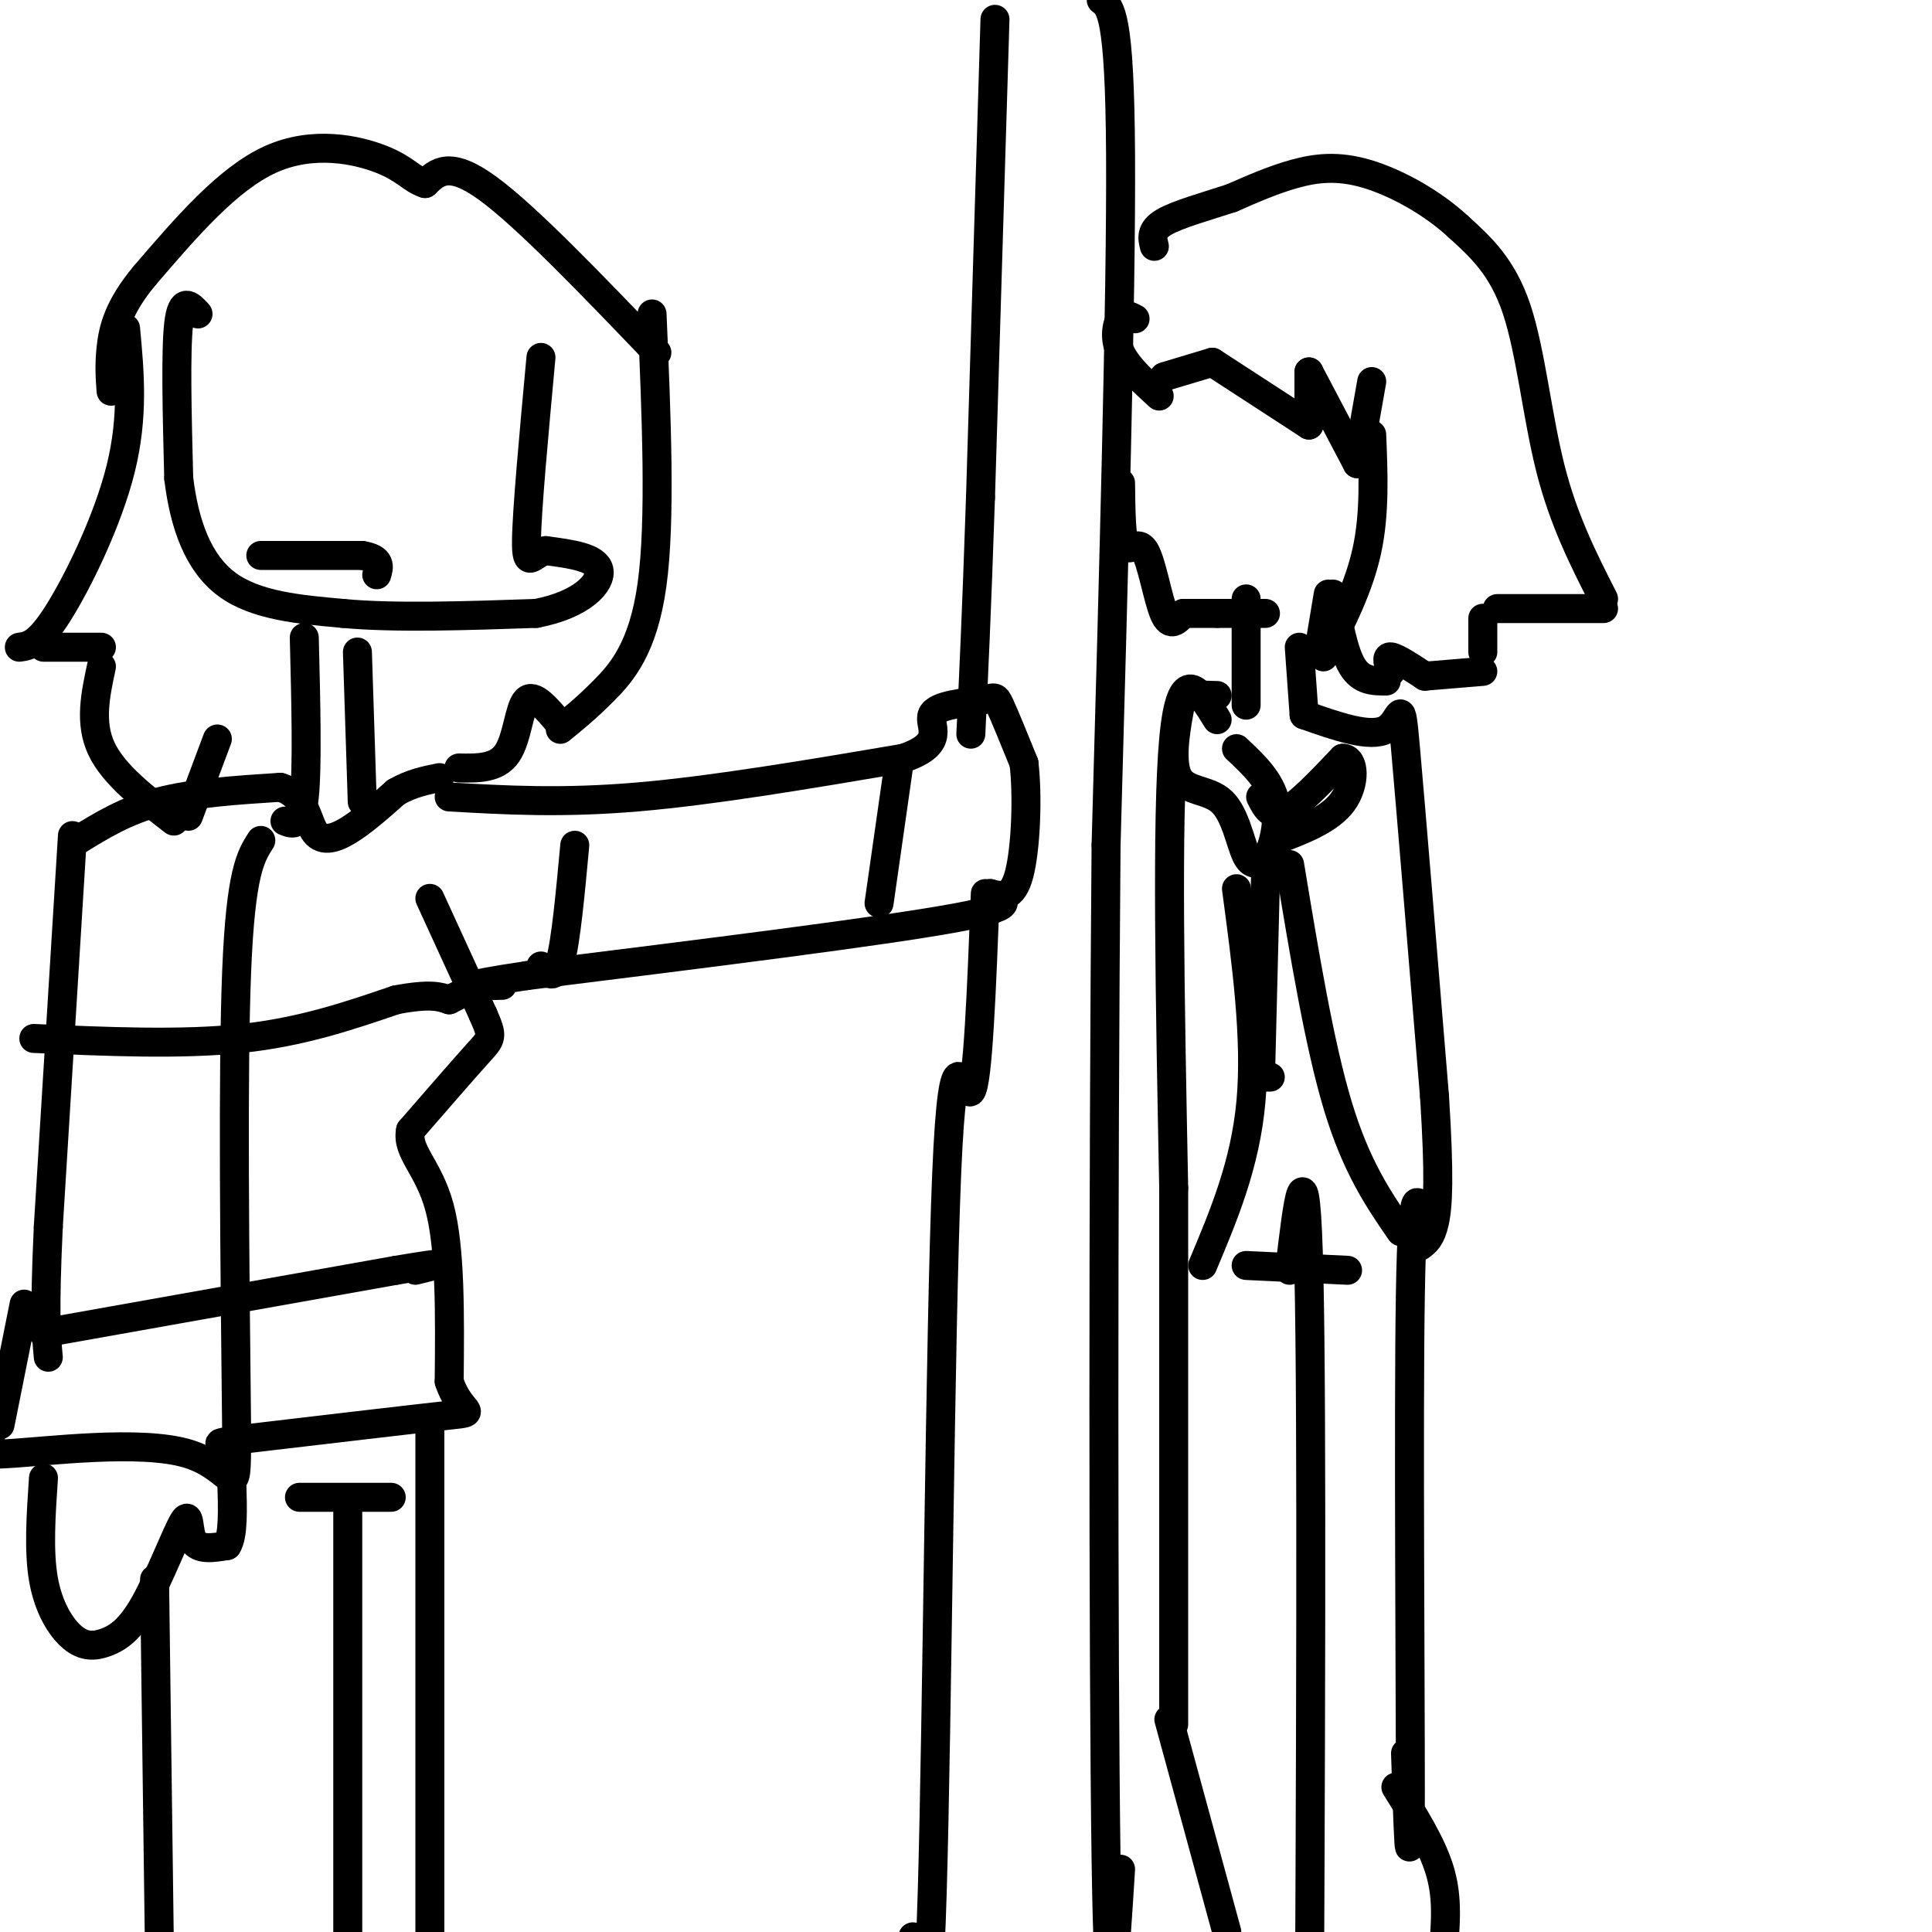 <svg viewBox='0 0 400 400' version='1.1' xmlns='http://www.w3.org/2000/svg' xmlns:xlink='http://www.w3.org/1999/xlink'><g fill='none' stroke='#000000' stroke-width='6' stroke-linecap='round' stroke-linejoin='round'><path d='M93,165c11.667,0.667 23.333,1.333 39,0c15.667,-1.333 35.333,-4.667 55,-8'/><path d='M187,157c9.309,-3.116 5.083,-6.907 6,-9c0.917,-2.093 6.978,-2.486 10,-3c3.022,-0.514 3.006,-1.147 4,1c0.994,2.147 2.997,7.073 5,12'/><path d='M212,158c0.822,6.800 0.378,17.800 -1,23c-1.378,5.200 -3.689,4.600 -6,4'/><path d='M205,185c1.467,1.200 8.133,2.200 -7,5c-15.133,2.800 -52.067,7.400 -89,12'/><path d='M109,202c-15.667,2.333 -10.333,2.167 -5,2'/><path d='M15,173c0.000,0.000 -5.000,81.000 -5,81'/><path d='M10,254c-0.833,18.000 -0.417,22.500 0,27'/><path d='M54,174c-2.083,3.250 -4.167,6.500 -5,27c-0.833,20.500 -0.417,58.250 0,96'/><path d='M49,297c-0.036,15.726 -0.125,7.042 -10,4c-9.875,-3.042 -29.536,-0.440 -38,0c-8.464,0.440 -5.732,-1.280 -3,-3'/><path d='M0,295c0.000,0.000 5.000,-25.000 5,-25'/><path d='M186,159c0.000,0.000 -4.000,28.000 -4,28'/><path d='M9,306c-0.515,7.573 -1.030,15.146 0,21c1.030,5.854 3.605,9.990 6,12c2.395,2.010 4.608,1.895 7,1c2.392,-0.895 4.961,-2.570 8,-8c3.039,-5.430 6.549,-14.616 8,-17c1.451,-2.384 0.843,2.033 2,4c1.157,1.967 4.078,1.483 7,1'/><path d='M47,320c1.333,-2.000 1.167,-7.500 1,-13'/><path d='M89,186c0.000,0.000 11.000,24.000 11,24'/><path d='M100,210c2.111,4.800 1.889,4.800 -1,8c-2.889,3.200 -8.444,9.600 -14,16'/><path d='M85,234c-0.933,4.444 3.733,7.556 6,16c2.267,8.444 2.133,22.222 2,36'/><path d='M93,286c2.222,6.933 6.778,6.267 0,7c-6.778,0.733 -24.889,2.867 -43,5'/><path d='M50,298c-7.333,1.000 -4.167,1.000 -1,1'/><path d='M7,215c15.250,0.667 30.500,1.333 43,0c12.500,-1.333 22.250,-4.667 32,-8'/><path d='M82,207c7.167,-1.333 9.083,-0.667 11,0'/><path d='M93,207c0.000,0.000 6.000,-3.000 6,-3'/><path d='M112,200c1.417,1.583 2.833,3.167 4,-1c1.167,-4.167 2.083,-14.083 3,-24'/><path d='M9,276c0.000,0.000 73.000,-13.000 73,-13'/><path d='M82,263c12.833,-2.167 8.417,-1.083 4,0'/><path d='M206,4c0.000,0.000 -3.000,99.000 -3,99'/><path d='M203,103c-0.833,24.667 -1.417,36.833 -2,49'/><path d='M204,185c-0.768,19.786 -1.536,39.571 -3,41c-1.464,1.429 -3.625,-15.500 -5,17c-1.375,32.500 -1.964,114.429 -3,149c-1.036,34.571 -2.518,21.786 -4,9'/><path d='M228,0c1.917,1.417 3.833,2.833 4,32c0.167,29.167 -1.417,86.083 -3,143'/><path d='M229,175c-0.600,68.822 -0.600,169.378 0,210c0.600,40.622 1.800,21.311 3,2'/><path d='M89,295c0.000,0.000 0.000,105.000 0,105'/><path d='M32,327c0.000,0.000 1.000,76.000 1,76'/><path d='M62,310c0.000,0.000 19.000,0.000 19,0'/><path d='M72,312c0.000,0.000 0.000,93.000 0,93'/><path d='M16,174c5.000,-3.083 10.000,-6.167 17,-8c7.000,-1.833 16.000,-2.417 25,-3'/><path d='M58,163c5.155,1.476 5.542,6.667 7,9c1.458,2.333 3.988,1.810 7,0c3.012,-1.810 6.506,-4.905 10,-8'/><path d='M82,164c3.167,-1.833 6.083,-2.417 9,-3'/><path d='M59,170c1.667,0.667 3.333,1.333 4,-5c0.667,-6.333 0.333,-19.667 0,-33'/><path d='M74,135c0.000,0.000 1.000,31.000 1,31'/><path d='M41,65c-1.667,-1.833 -3.333,-3.667 -4,2c-0.667,5.667 -0.333,18.833 0,32'/><path d='M37,99c1.156,9.600 4.044,17.600 10,22c5.956,4.400 14.978,5.200 24,6'/><path d='M71,127c10.667,1.000 25.333,0.500 40,0'/><path d='M111,127c9.600,-1.822 13.600,-6.378 13,-9c-0.600,-2.622 -5.800,-3.311 -11,-4'/><path d='M113,114c-2.733,0.622 -4.067,4.178 -4,-2c0.067,-6.178 1.533,-22.089 3,-38'/><path d='M54,115c0.000,0.000 21.000,0.000 21,0'/><path d='M75,115c4.000,0.667 3.500,2.333 3,4'/><path d='M26,68c0.844,9.067 1.689,18.133 -1,29c-2.689,10.867 -8.911,23.533 -13,30c-4.089,6.467 -6.044,6.733 -8,7'/><path d='M9,134c0.000,0.000 12.000,0.000 12,0'/><path d='M21,138c-1.250,5.833 -2.500,11.667 0,17c2.500,5.333 8.750,10.167 15,15'/><path d='M39,169c0.000,0.000 6.000,-16.000 6,-16'/><path d='M135,65c0.911,21.378 1.822,42.756 0,56c-1.822,13.244 -6.378,18.356 -10,22c-3.622,3.644 -6.311,5.822 -9,8'/><path d='M116,150c-2.733,-3.267 -5.467,-6.533 -7,-5c-1.533,1.533 -1.867,7.867 -4,11c-2.133,3.133 -6.067,3.067 -10,3'/><path d='M136,73c-13.500,-14.083 -27.000,-28.167 -35,-34c-8.000,-5.833 -10.500,-3.417 -13,-1'/><path d='M88,38c-2.988,-1.000 -3.958,-3.000 -9,-5c-5.042,-2.000 -14.155,-4.000 -23,0c-8.845,4.000 -17.423,14.000 -26,24'/><path d='M30,57c-5.600,6.667 -6.600,11.333 -7,15c-0.400,3.667 -0.200,6.333 0,9'/><path d='M232,100c0.065,5.768 0.131,11.536 1,13c0.869,1.464 2.542,-1.375 4,1c1.458,2.375 2.702,9.964 4,13c1.298,3.036 2.649,1.518 4,0'/><path d='M245,127c1.833,0.000 4.417,0.000 7,0'/><path d='M252,127c2.833,0.000 6.417,0.000 10,0'/><path d='M235,66c-1.089,-0.578 -2.178,-1.156 -3,0c-0.822,1.156 -1.378,4.044 0,7c1.378,2.956 4.689,5.978 8,9'/><path d='M241,78c0.000,0.000 10.000,-3.000 10,-3'/><path d='M251,75c0.000,0.000 20.000,13.000 20,13'/><path d='M271,88c0.000,0.000 0.000,-11.000 0,-11'/><path d='M271,77c0.000,0.000 10.000,19.000 10,19'/><path d='M281,96c0.000,0.000 3.000,-17.000 3,-17'/><path d='M284,90c0.333,8.167 0.667,16.333 -1,24c-1.667,7.667 -5.333,14.833 -9,22'/><path d='M273,135c0.000,0.000 2.000,-12.000 2,-12'/><path d='M276,123c1.083,6.000 2.167,12.000 4,15c1.833,3.000 4.417,3.000 7,3'/><path d='M288,139c-0.583,-1.583 -1.167,-3.167 0,-3c1.167,0.167 4.083,2.083 7,4'/><path d='M295,140c0.000,0.000 12.000,-1.000 12,-1'/><path d='M307,135c0.000,0.000 0.000,-7.000 0,-7'/><path d='M310,126c0.000,0.000 22.000,0.000 22,0'/><path d='M332,124c-4.133,-8.111 -8.267,-16.222 -11,-27c-2.733,-10.778 -4.067,-24.222 -7,-33c-2.933,-8.778 -7.467,-12.889 -12,-17'/><path d='M302,47c-5.417,-5.060 -12.958,-9.208 -19,-11c-6.042,-1.792 -10.583,-1.226 -15,0c-4.417,1.226 -8.708,3.113 -13,5'/><path d='M255,41c-5.044,1.667 -11.156,3.333 -14,5c-2.844,1.667 -2.422,3.333 -2,5'/><path d='M258,124c0.000,0.000 0.000,22.000 0,22'/><path d='M269,134c0.000,0.000 1.000,14.000 1,14'/><path d='M270,148c6.867,2.422 13.733,4.844 17,3c3.267,-1.844 2.933,-7.956 4,4c1.067,11.956 3.533,41.978 6,72'/><path d='M297,227c1.067,16.756 0.733,22.644 0,26c-0.733,3.356 -1.867,4.178 -3,5'/><path d='M252,149c-3.750,-6.083 -7.500,-12.167 -9,4c-1.500,16.167 -0.750,54.583 0,93'/><path d='M243,246c0.000,34.000 0.000,72.500 0,111'/><path d='M295,254c-1.289,-5.844 -2.578,-11.689 -3,14c-0.422,25.689 0.022,82.911 0,104c-0.022,21.089 -0.511,6.044 -1,-9'/><path d='M267,179c3.083,18.667 6.167,37.333 10,50c3.833,12.667 8.417,19.333 13,26'/><path d='M256,184c2.083,15.500 4.167,31.000 3,44c-1.167,13.000 -5.583,23.500 -10,34'/><path d='M252,144c-2.374,-0.076 -4.747,-0.152 -6,0c-1.253,0.152 -1.385,0.532 -2,4c-0.615,3.468 -1.711,10.022 0,13c1.711,2.978 6.230,2.379 9,5c2.770,2.621 3.791,8.463 5,11c1.209,2.537 2.604,1.768 4,1'/><path d='M262,178c1.422,-2.022 2.978,-7.578 2,-12c-0.978,-4.422 -4.489,-7.711 -8,-11'/><path d='M261,165c1.083,2.167 2.167,4.333 5,3c2.833,-1.333 7.417,-6.167 12,-11'/><path d='M278,157c2.489,-0.067 2.711,5.267 0,9c-2.711,3.733 -8.356,5.867 -14,8'/><path d='M262,182c0.000,0.000 -1.000,40.000 -1,40'/><path d='M262,223c0.000,0.000 1.000,0.000 1,0'/><path d='M258,262c0.000,0.000 21.000,1.000 21,1'/><path d='M267,263c1.667,-14.250 3.333,-28.500 4,1c0.667,29.500 0.333,102.750 0,176'/><path d='M242,356c0.000,0.000 12.000,44.000 12,44'/><path d='M289,370c3.667,5.833 7.333,11.667 9,17c1.667,5.333 1.333,10.167 1,15'/></g>
</svg>